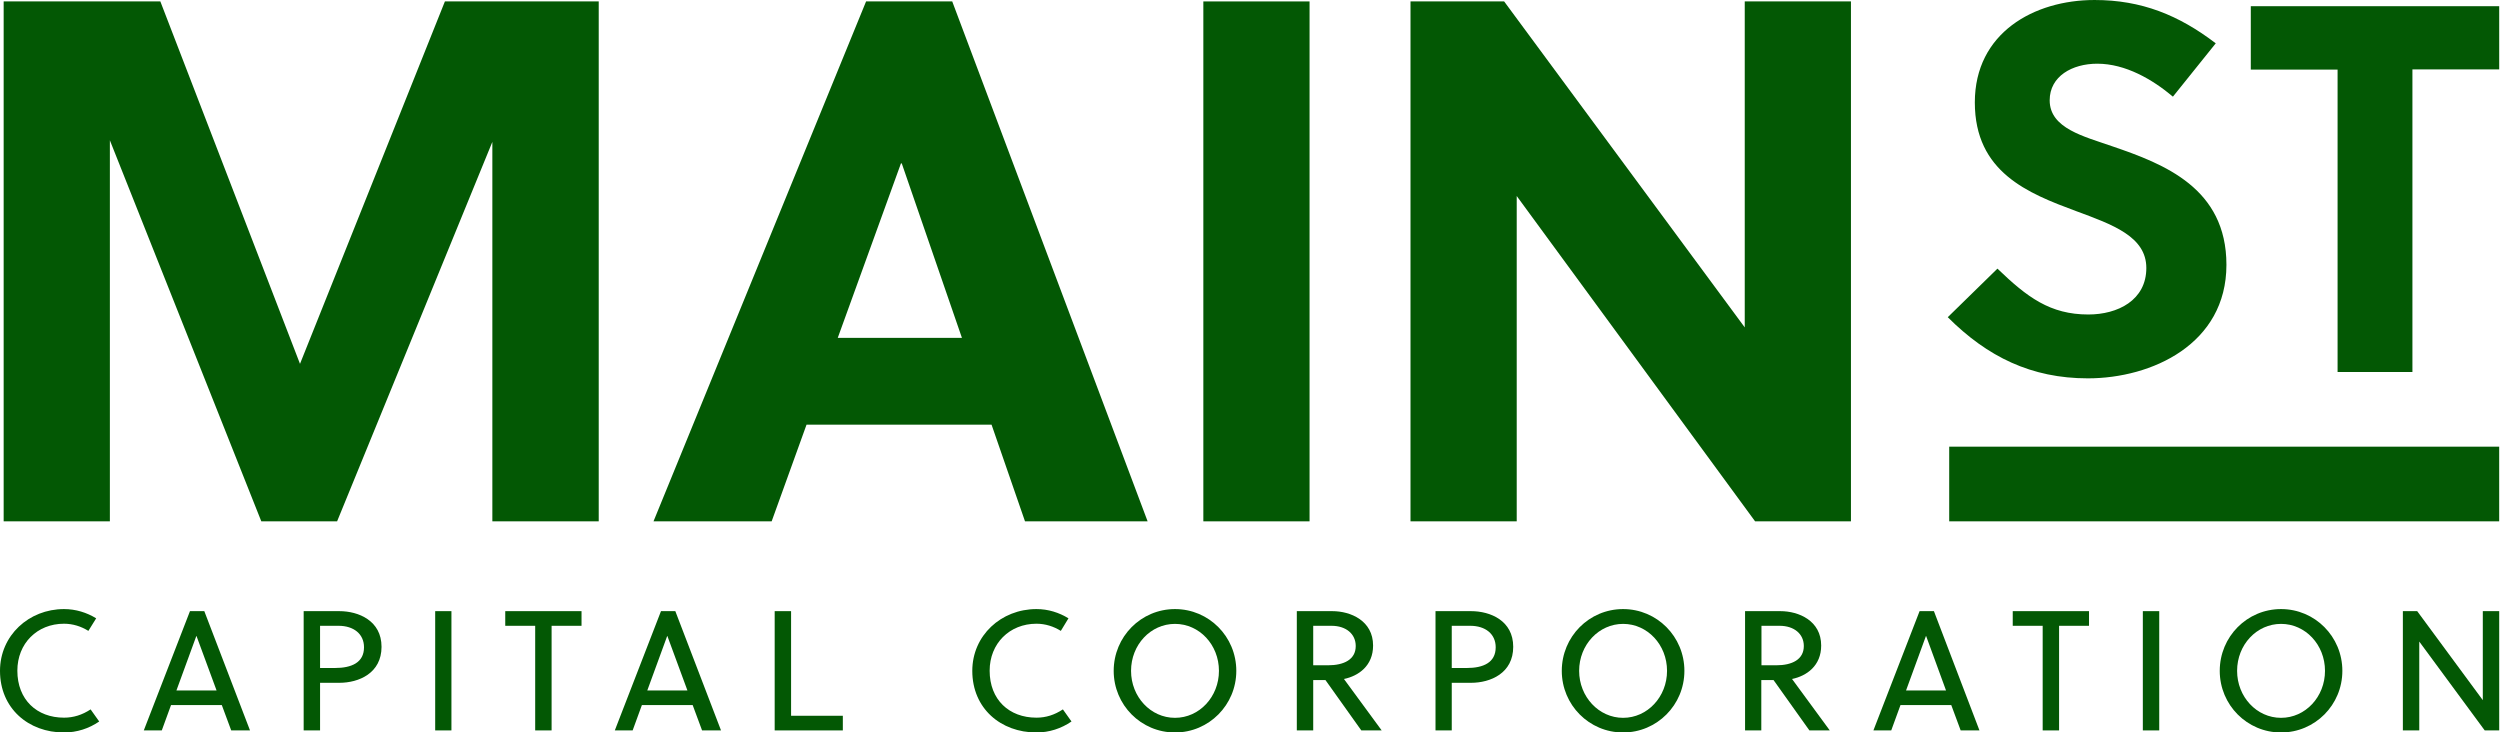 <svg version="1.2" xmlns="http://www.w3.org/2000/svg" viewBox="0 0 1570 460" width="1570" height="460">
	<title>header-logo (2)-svg</title>
	<defs>
		<clipPath clipPathUnits="userSpaceOnUse" id="cp1">
			<path d="m0 0h1569.49v460h-1569.49z"/>
		</clipPath>
	</defs>
	<style>
		.s0 { fill: #035804 } 
	</style>
	<g id="Clip-Path" clip-path="url(#cp1)">
		<g id="Layer">
			<path id="Layer" class="s0" d="m211.7 327.4h-47.6l-95.1-239.3v239.3h-66.7v-326.5h98.4l87.7 227.6 91-227.6h96.6v326.5h-66.8v-238.3z"/>
			<path id="Layer" fill-rule="evenodd" class="s0" d="m643.7 327.4l-21-60.7h-116.2l-21.9 60.7h-74.2l133.5-326.5h54.1l122.7 326.5zm-117.6-115.2h78l-37.8-109.6h-0.5z"/>
			<path id="Layer" class="s0" d="m755.7 0.9h66.7v326.5h-66.7z"/>
			<path id="Layer" class="s0" d="m1102.2 327.4l-149.7-204.3v204.3h-66.7v-326.5h58.8l151.1 204.7v-204.7h66.7v326.5z"/>
			<path id="Layer" class="s0" d="m1317.1 40c-15.8 0-29.9 7.9-29.9 23 0 17.7 21.7 22.7 39.4 28.9 32.5 11.1 71.6 26.2 71.6 74.4 0 49.9-47 71.3-87 71.3-35.5 0-63.1-13.5-88-38.4l31.2-30.5c18.7 18 33.1 28.8 57.1 28.8 18.4 0 36.4-8.9 36.4-29.2 0-19.7-21-27.2-44.3-35.8-29.9-11.1-63.4-24.3-63.4-68.2 0-43.6 37.1-64.3 75.2-64.3 29.5 0 52.9 9.5 76.1 27.2l-26.9 33.5c-12.8-10.8-29.8-20.7-47.5-20.7z"/>
			<path id="Layer" class="s0" d="m1515 43.7v189.9h-47v-189.9h-54.5v-39.8h156v39.7h-54.5z"/>
			<path id="Layer" class="s0" d="m40.2 460c-22.3 0-40.2-15.1-40.2-38.7 0-22.2 18.1-38.8 40.2-38.8 7.4 0 14.3 2.2 20.2 5.8l-4.9 7.9c-4.5-2.8-9.7-4.5-15.3-4.5-16.9 0-29.3 12.4-29.3 29.5 0 18.2 12.2 29.5 29.3 29.5 5.9 0 11.4-1.7 16.7-5.2l5.4 7.6c-6.4 4.4-14 6.9-22.1 6.9z"/>
			<path id="Layer" fill-rule="evenodd" class="s0" d="m145.2 458.7l-5.9-15.9h-31.9l-5.8 15.9h-11.3l29-74.9h9l28.7 74.9zm-34.4-25.1h25.2l-12.6-34.2h-0.1z"/>
			<path id="Layer" fill-rule="evenodd" class="s0" d="m213.1 428.8h-12.1v29.9h-10.3v-74.9h22.4c12.1 0 26.5 6 26.5 22.4 0 16.6-14.3 22.6-26.5 22.6zm-0.5-35.8h-11.6v26.5h9.4c10.4 0 18.2-3.4 18.2-13 0-8.4-6.5-13.5-16-13.5z"/>
			<path id="Layer" class="s0" d="m273.3 383.8h10.2v74.9h-10.2z"/>
			<path id="Layer" class="s0" d="m346.4 393v65.7h-10.3v-65.7h-18.8v-9.2h47.9v9.2z"/>
			<path id="Layer" fill-rule="evenodd" class="s0" d="m440.9 458.7l-5.9-15.9h-31.9l-5.8 15.9h-11.2l29-74.9h9l28.7 74.9zm-34.4-25.1h25.2l-12.6-34.2h-0.1z"/>
			<path id="Layer" class="s0" d="m486.5 458.7v-74.9h10.3v65.7h32.5v9.2h-42.8z"/>
			<path id="Layer" class="s0" d="m650.9 460c-22.4 0-40.3-15.1-40.3-38.7 0-22.2 18.1-38.8 40.3-38.8 7.4 0 14.2 2.2 20.1 5.8l-4.8 7.9c-4.5-2.8-9.7-4.5-15.3-4.5-16.9 0-29.4 12.4-29.4 29.5 0 18.2 12.2 29.5 29.4 29.5 5.9 0 11.3-1.7 16.6-5.2l5.4 7.6c-6.4 4.4-14 6.9-22 6.9z"/>
			<path id="Layer" fill-rule="evenodd" class="s0" d="m737.9 460c-21.3 0-38.5-17.3-38.5-38.7 0-21.5 17.2-38.8 38.5-38.8 21.3 0 38.5 17.3 38.5 38.8 0 21.4-17.2 38.7-38.5 38.7zm27.6-38.7c0-16.4-12.3-29.5-27.6-29.5-15.3 0-27.6 13.1-27.6 29.5 0 16.3 12.3 29.5 27.6 29.5 15.3 0 27.6-13.2 27.6-29.5z"/>
			<path id="Layer" fill-rule="evenodd" class="s0" d="m854.9 458.7l-22.5-31.6h-7.7v31.6h-10.3v-74.9h22.3c11.5 0 25.6 6 25.6 21.6 0 12.7-9.1 19.1-18.3 21l23.7 32.3zm-18.7-65.7h-11.5v24.8h9.3c10 0 17.4-3.6 17.4-12.1 0-7.6-6.1-12.7-15.2-12.7z"/>
			<path id="Layer" fill-rule="evenodd" class="s0" d="m923.8 428.8h-12.1v29.9h-10.2v-74.9h22.3c12.2 0 26.5 6 26.5 22.4 0 16.6-14.3 22.6-26.5 22.6zm-0.5-35.8h-11.6v26.5h9.5c10.3 0 18.1-3.4 18.1-13 0-8.4-6.5-13.5-16-13.5z"/>
			<path id="Layer" fill-rule="evenodd" class="s0" d="m1019.3 460c-21.3 0-38.5-17.3-38.5-38.7 0-21.5 17.2-38.8 38.5-38.8 21.3 0 38.5 17.3 38.5 38.8 0 21.4-17.2 38.7-38.5 38.7zm27.6-38.7c0-16.4-12.3-29.5-27.6-29.5-15.2 0-27.6 13.1-27.6 29.5 0 16.3 12.4 29.5 27.6 29.5 15.3 0 27.6-13.2 27.6-29.5z"/>
			<path id="Layer" fill-rule="evenodd" class="s0" d="m1136.3 458.7l-22.5-31.6h-7.7v31.6h-10.2v-74.9h22.2c11.5 0 25.6 6 25.6 21.6 0 12.7-9.1 19.1-18.3 21l23.7 32.3zm-18.7-65.7h-11.4v24.8h9.3c9.9 0 17.3-3.6 17.3-12.1 0-7.6-6.1-12.7-15.2-12.7z"/>
			<path id="Layer" fill-rule="evenodd" class="s0" d="m1231.3 458.7l-5.9-15.9h-31.9l-5.8 15.9h-11.2l29-74.9h9l28.6 74.9zm-34.3-25.1h25.1l-12.5-34.2h-0.1z"/>
			<path id="Layer" class="s0" d="m1293.1 393v65.7h-10.3v-65.7h-18.8v-9.2h47.9v9.2z"/>
			<path id="Layer" class="s0" d="m1345.7 383.8h10.3v74.9h-10.3z"/>
			<path id="Layer" fill-rule="evenodd" class="s0" d="m1432.5 460c-21.3 0-38.5-17.3-38.5-38.7 0-21.5 17.2-38.8 38.5-38.8 21.3 0 38.5 17.3 38.5 38.8 0 21.4-17.2 38.7-38.5 38.7zm27.6-38.7c0-16.4-12.3-29.5-27.6-29.5-15.3 0-27.6 13.1-27.6 29.5 0 16.3 12.3 29.5 27.6 29.5 15.3 0 27.6-13.2 27.6-29.5z"/>
			<path id="Layer" class="s0" d="m1560.4 458.7l-41.1-55.8v55.8h-10.3v-74.9h9l41.2 55.9v-55.9h10.3v74.9z"/>
			<path id="Layer" class="s0" d="m1224.1 280.5h345.4v46.9h-345.4z"/>
		</g>
	</g>
</svg>